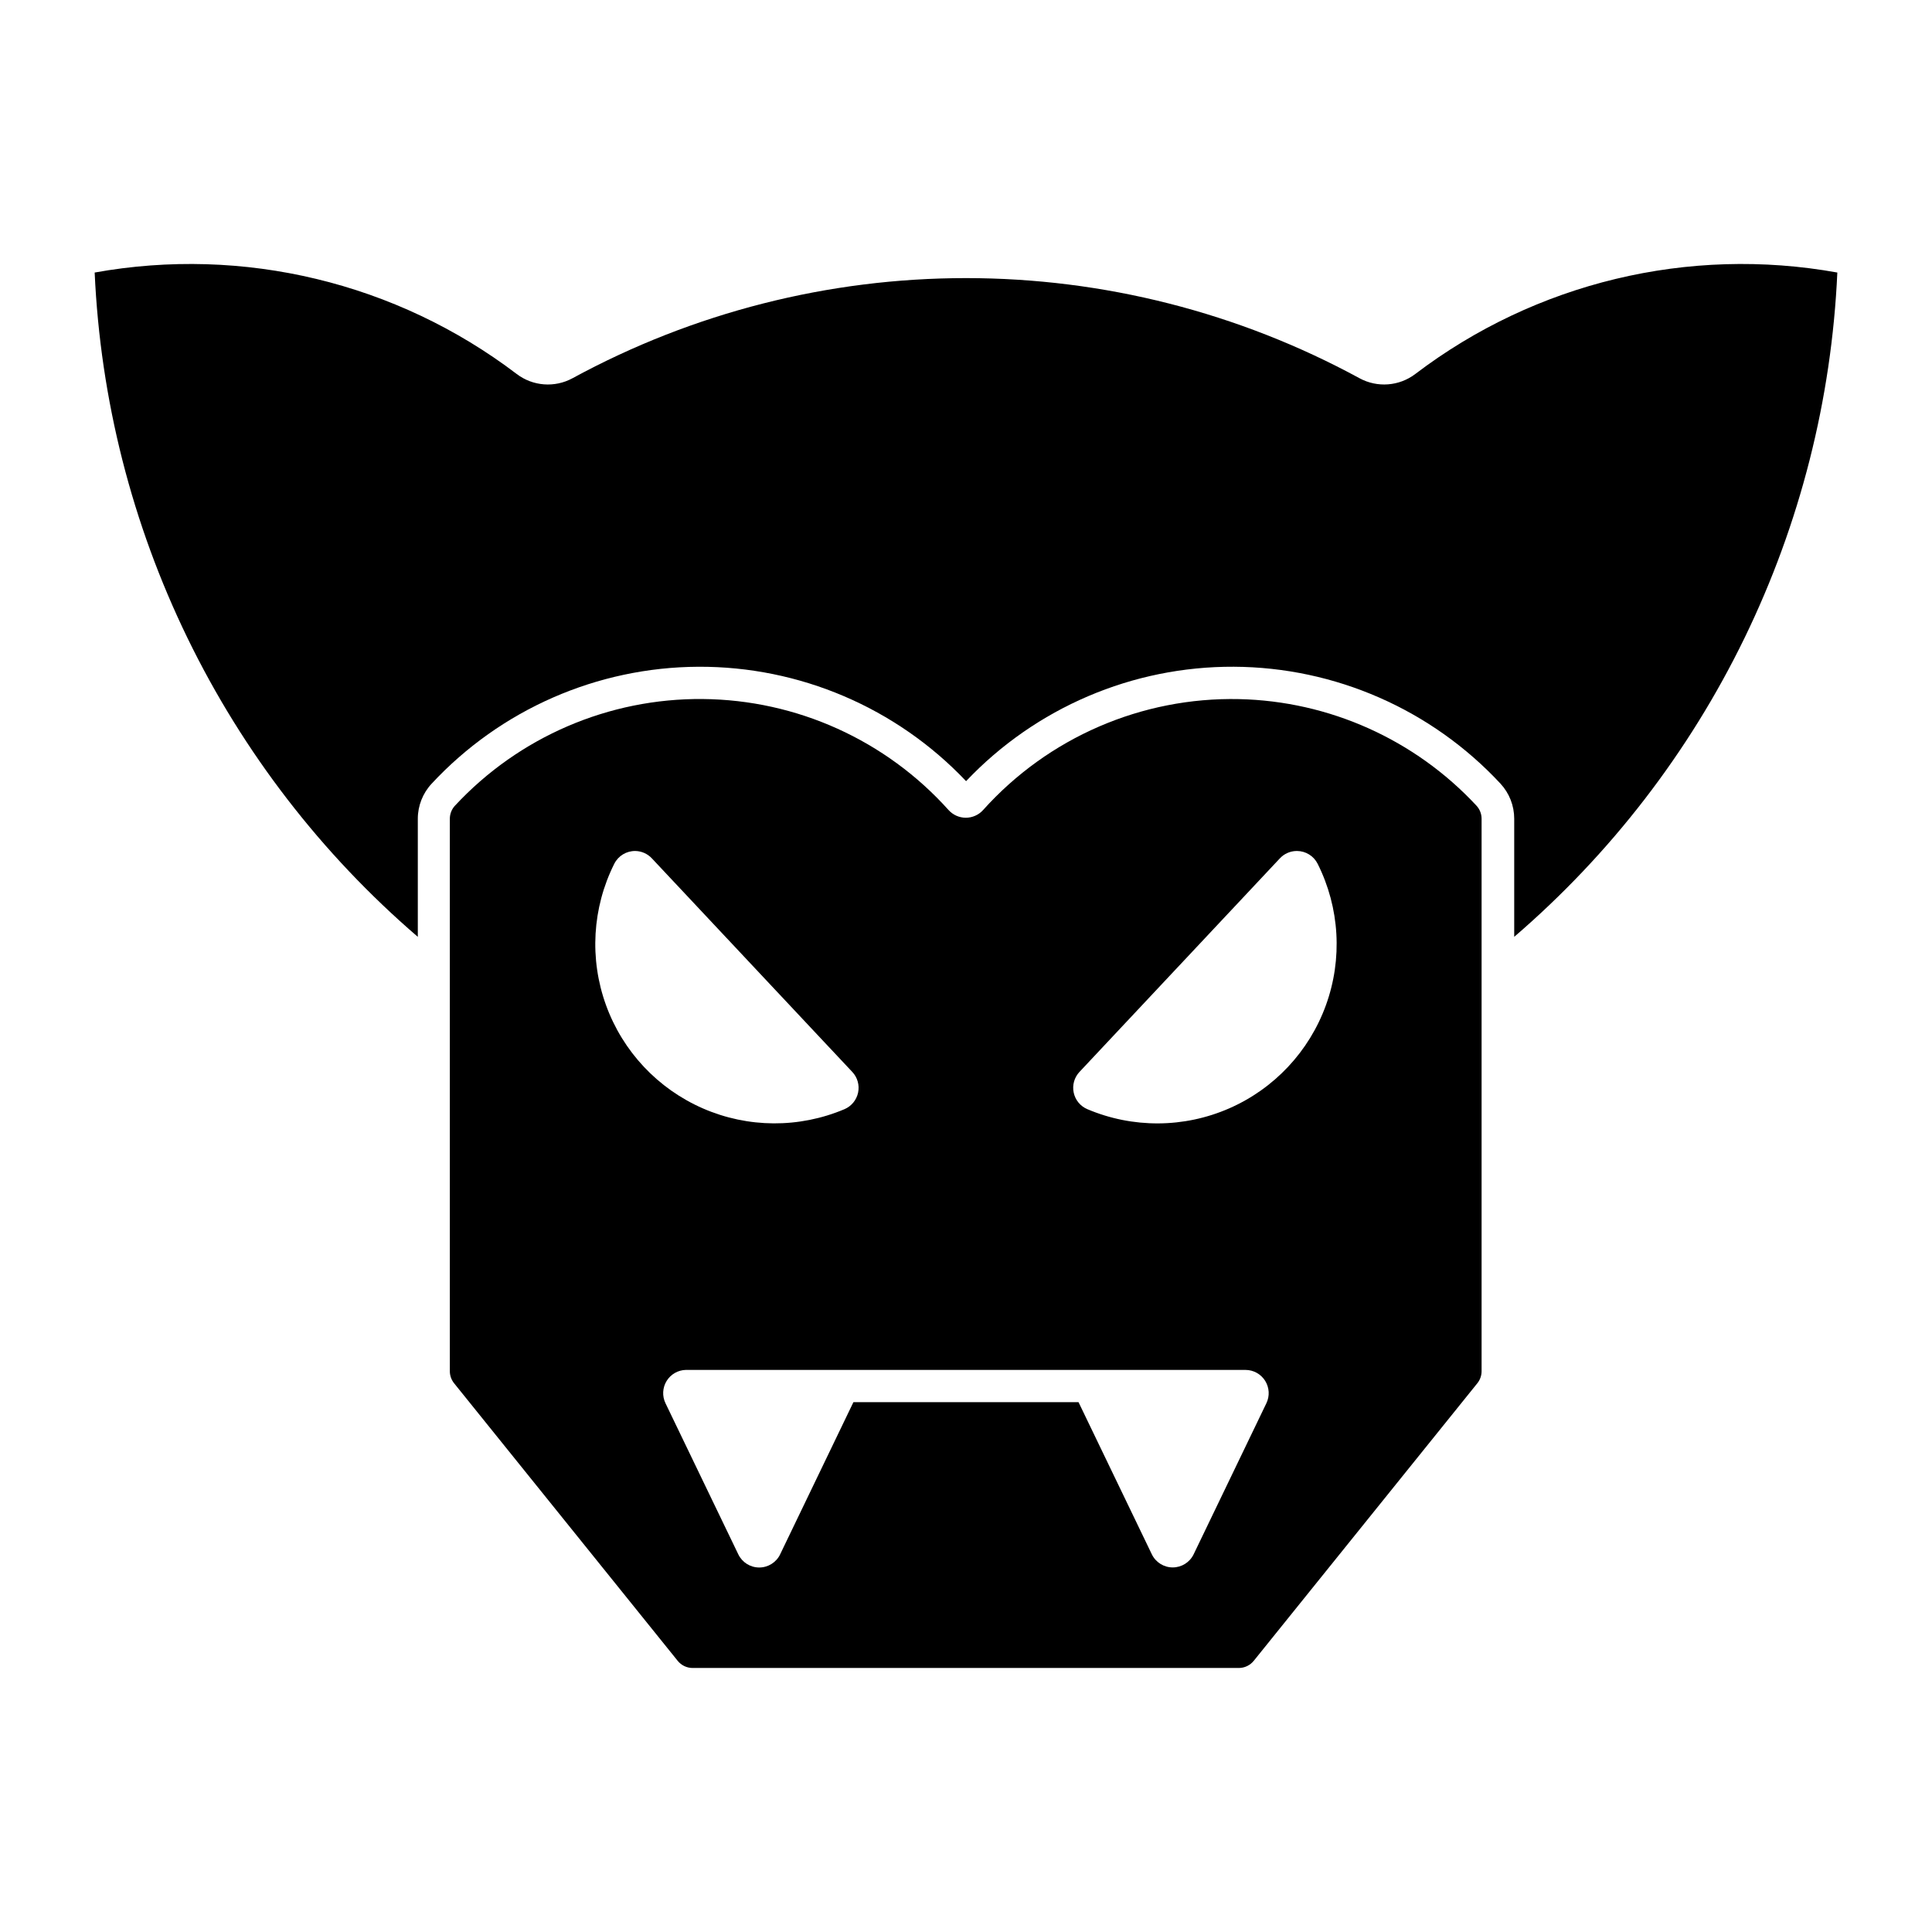 <?xml version="1.0" encoding="UTF-8"?>
<!-- The Best Svg Icon site in the world: iconSvg.co, Visit us! https://iconsvg.co -->
<svg fill="#000000" width="800px" height="800px" version="1.1" viewBox="144 144 512 512" xmlns="http://www.w3.org/2000/svg">
 <g>
  <path d="m472.38 329.27c-25.816-0.559-50.594 10.172-67.844 29.391-1.168 1.301-2.832 2.047-4.582 2.047s-3.414-0.746-4.582-2.047c-16.617-18.52-40.254-29.191-65.133-29.414-24.879-0.223-48.703 10.027-65.645 28.242-0.887 0.945-1.379 2.191-1.383 3.488v146.4c0 1.16 0.398 2.285 1.125 3.191l59.258 73.566c0.969 1.203 2.43 1.902 3.977 1.898h144.72c1.543 0 3-0.699 3.969-1.898l59.258-73.566c0.727-0.906 1.121-2.031 1.121-3.191v-146.4c0-1.297-0.492-2.543-1.379-3.488-16.301-17.52-39-27.699-62.926-28.219zm-160.02 40.25c1.664 0.031 3.246 0.73 4.383 1.945l53.117 56.605h0.004c1.379 1.465 1.953 3.512 1.539 5.481-0.414 1.969-1.762 3.609-3.617 4.398-12.004 5.078-25.566 5.004-37.516-0.211-11.945-5.211-21.227-15.102-25.668-27.355-4.445-12.258-3.656-25.797 2.176-37.453 1.059-2.121 3.234-3.445 5.602-3.406zm175.28 0h0.105c2.312 0.02 4.422 1.336 5.453 3.406 5.84 11.66 6.629 25.207 2.184 37.465-4.445 12.258-13.73 22.152-25.684 27.363-11.953 5.211-25.523 5.281-37.531 0.191-1.855-0.781-3.211-2.422-3.625-4.391-0.418-1.973 0.152-4.019 1.531-5.488l53.117-56.605c1.137-1.215 2.719-1.914 4.383-1.941zm-161.84 137.52-0.004 0.004h0.109 148.18-0.004c2.113 0.004 4.074 1.094 5.195 2.883 1.121 1.789 1.25 4.027 0.336 5.93l-19.293 40.062c-1.027 2.117-3.18 3.465-5.535 3.465-2.356 0-4.504-1.348-5.531-3.465l-19.434-40.336h-59.652l-19.422 40.332 0.004 0.004c-1.027 2.129-3.184 3.484-5.547 3.484s-4.519-1.355-5.543-3.484l-19.305-40.062c-0.906-1.891-0.789-4.109 0.309-5.891 1.098-1.785 3.031-2.887 5.125-2.926z"/>
  <path d="m280.93 243.11c4.277 3.254 10.07 3.695 14.793 1.125 32-17.414 67.852-26.535 104.28-26.535s72.281 9.121 104.28 26.535c4.723 2.566 10.512 2.129 14.789-1.125 31.871-24.23 72.441-33.984 111.84-26.887-1.508 33.637-9.883 66.605-24.609 96.879-14.727 30.277-35.492 57.219-61.02 79.168v-31.301c0.004-3.445-1.297-6.769-3.641-9.297-18.266-19.645-43.844-30.855-70.668-30.98-26.824-0.125-52.504 10.852-70.953 30.32-18.449-19.469-44.129-30.441-70.953-30.316-26.824 0.125-52.398 11.336-70.668 30.977-2.356 2.523-3.672 5.844-3.676 9.297v31.301c-25.531-21.949-46.297-48.891-61.027-79.168-14.727-30.273-23.102-63.242-24.609-96.879 39.398-7.098 79.973 2.656 111.84 26.887z"/>
 </g>
</svg>